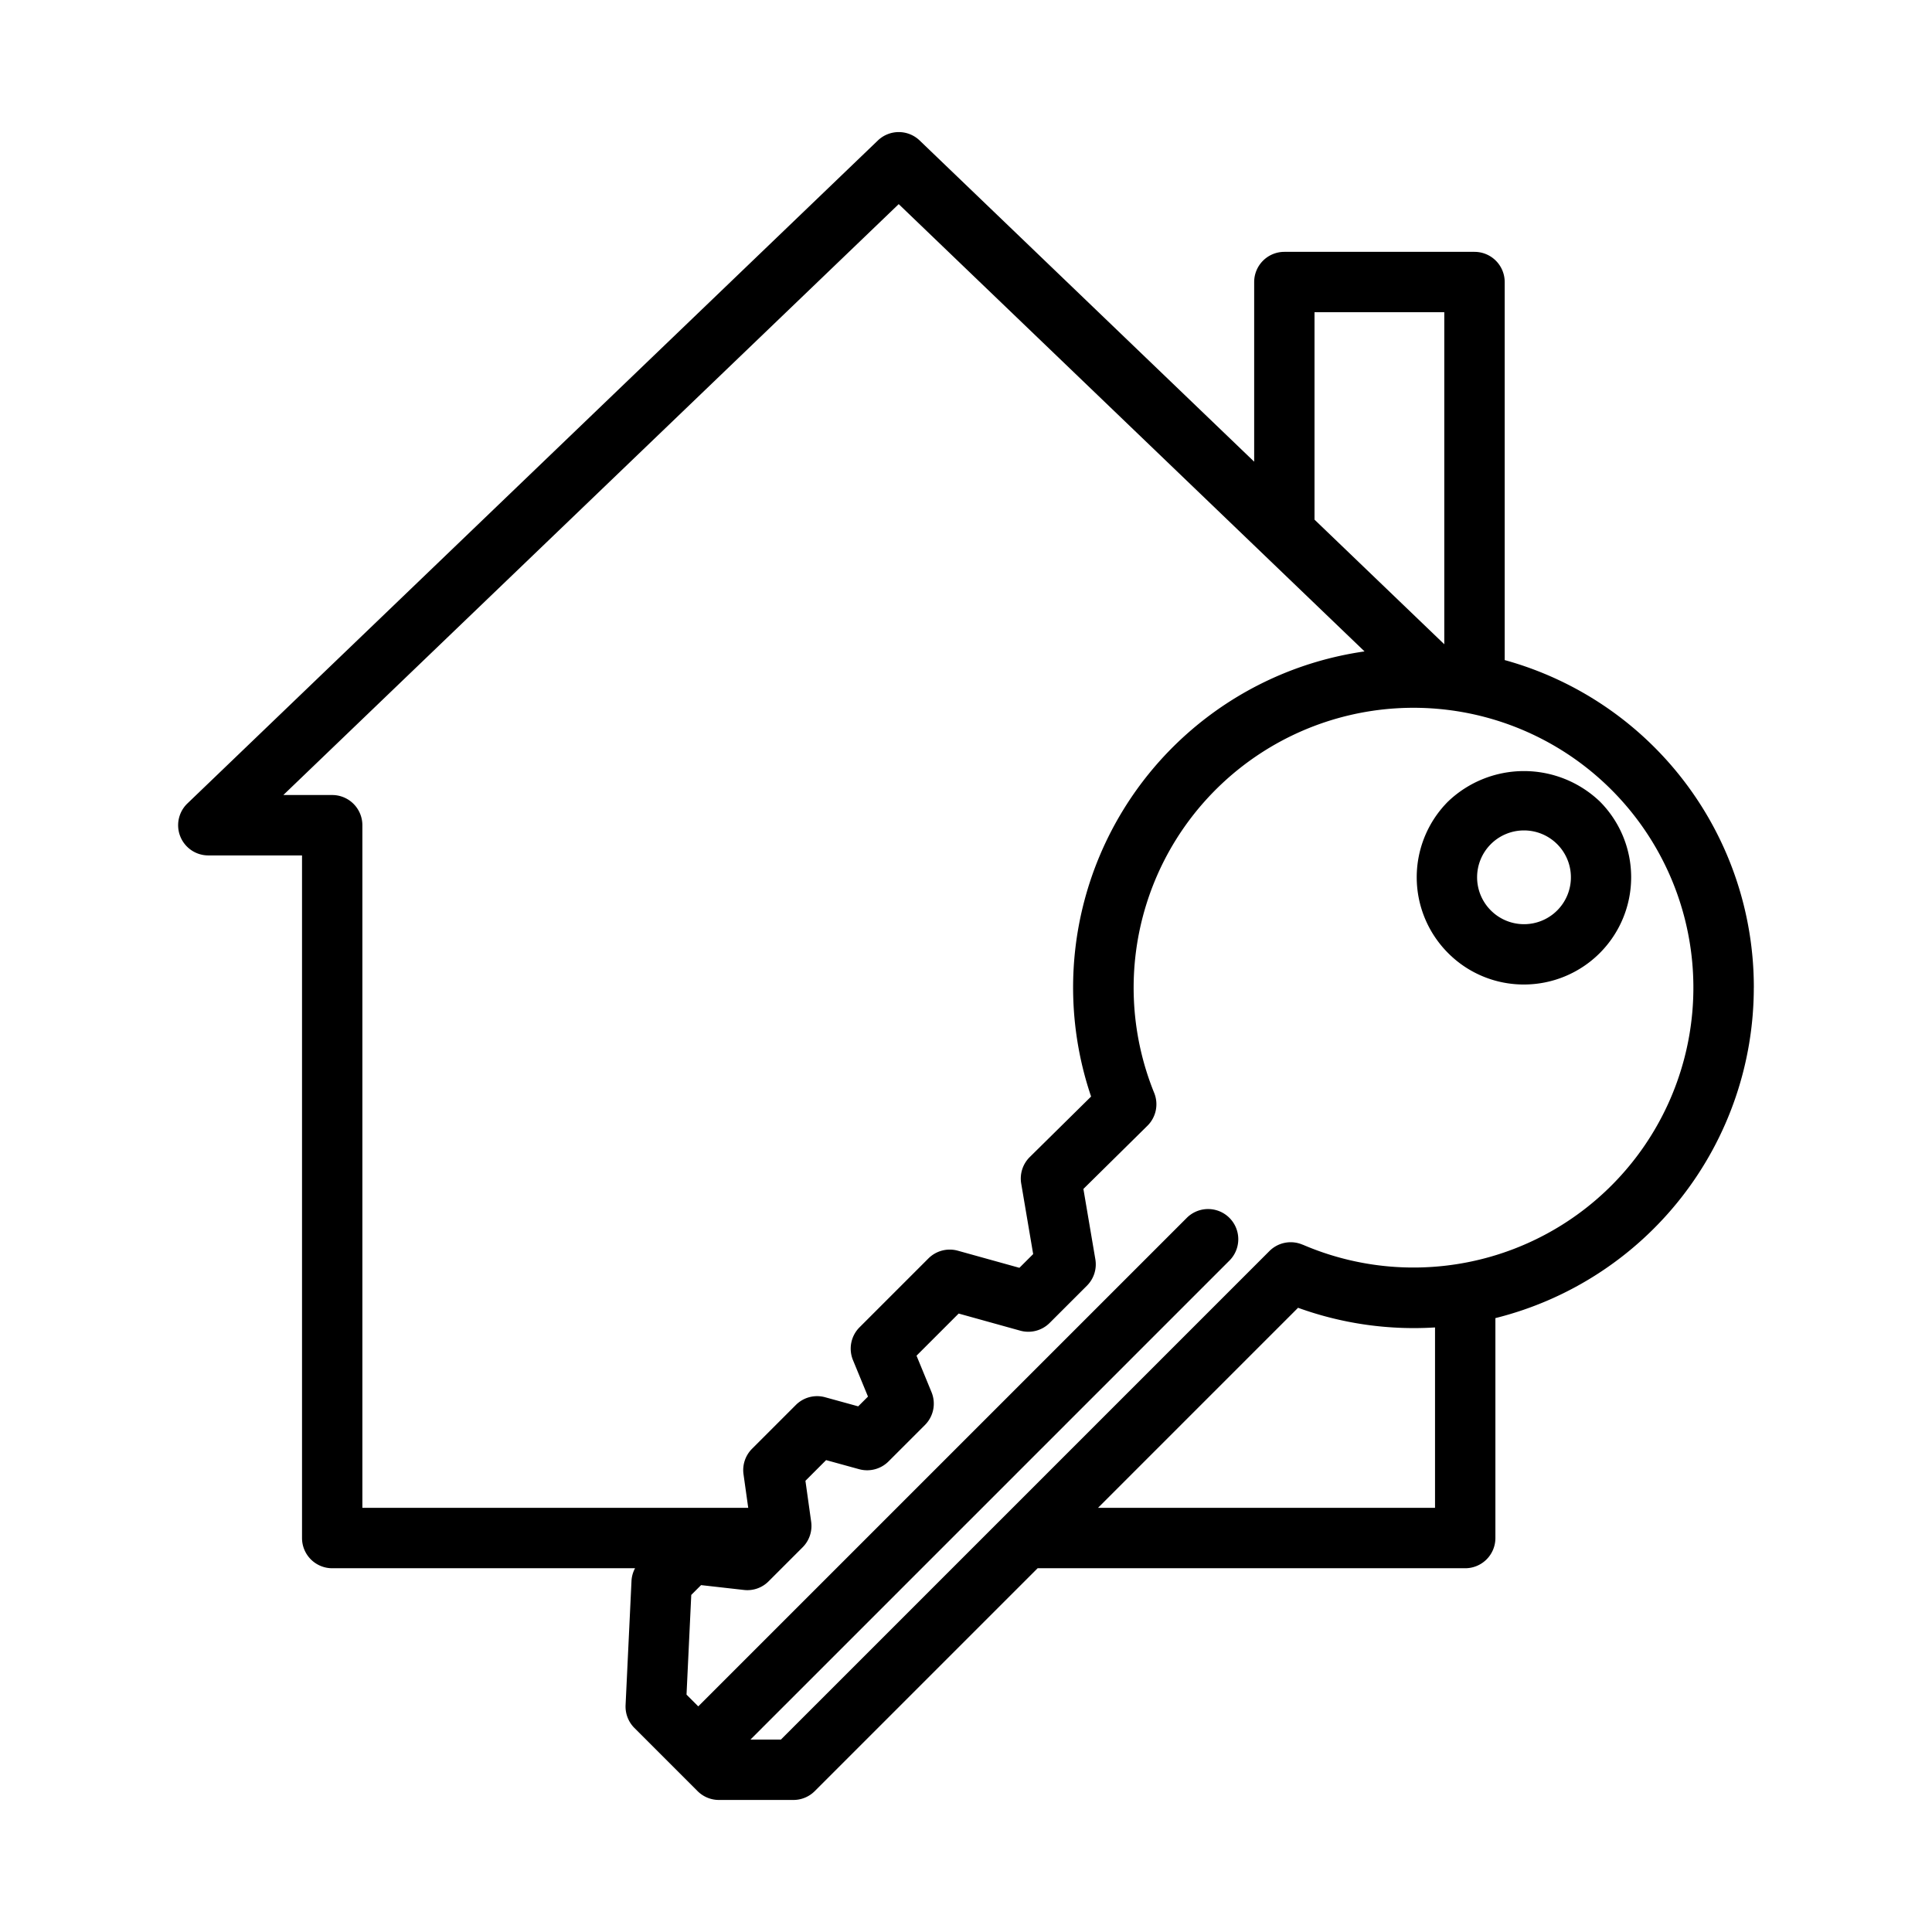 <?xml version="1.0" encoding="UTF-8" standalone="no"?><!-- icon666.com - MILLIONS OF FREE VECTOR ICONS --><svg width="1024" height="1024" viewBox="0 0 64 64" xmlns="http://www.w3.org/2000/svg"><g id="Home_Key" data-name="Home Key"><path d="m50.483 32.613a3.532 3.532 0 0 1 -2.512-1.041 3.552 3.552 0 0 1 0-5.023 3.639 3.639 0 0 1 5.024 0 3.553 3.553 0 0 1 -2.512 6.064zm0-5.104a1.552 1.552 0 0 0 -1.098 2.649 1.553 1.553 0 1 0 1.098-2.649z"/><path d="m58.098 32.717a11.243 11.243 0 0 0 -8.253-10.851v-12.523a1.0 1 0 0 0 -1-1h-6.299a1.0 1 0 0 0 -1 1v5.951l-11.081-10.64a1 1 0 0 0 -1.385 0l-22.871 21.961a1 1 0 0 0 .692 1.722h3.104v22.613a1.0 1 0 0 0 1 1h10.032a.995.995 0 0 0 -.117.404l-.197 4.131a1.002 1.002 0 0 0 .292.755l2.093 2.093a1 1 0 0 0 .707.293h2.468a1 1 0 0 0 .707-.293l7.383-7.383h14.164a1.0 1 0 0 0 1-1v-7.286a11.289 11.289 0 0 0 8.56-10.947zm-14.553-22.374h4.299v10.999l-4.299-4.128zm-32.54 15.993h-1.619l20.385-19.574 15.431 14.817a11.246 11.246 0 0 0 -9.058 14.745l-2.032 2.005a1.001 1.001 0 0 0 -.283.879l.396 2.335-.456.455-2.04-.567a1 1 0 0 0 -.975.257l-2.28 2.28a1.0 1 0 0 0 -.218 1.088l.497 1.208-.324.323-1.094-.301a.995.995 0 0 0 -.973.257l-1.449 1.449a.999.999 0 0 0 -.283.846l.156 1.111h-12.782v-22.613a1.0 1 0 0 0 -1-1zm36.532 23.613h-11.164l6.627-6.627a11.262 11.262 0 0 0 4.537.651zm-4.384-8.716a.996.996 0 0 0 -1.103.211l-16.181 16.181h-1.009l15.879-15.879a1.0 1 0 0 0 -1.414-1.414l-16.194 16.194-.389-.389.157-3.303.325-.325 1.417.16a.989.989 0 0 0 .82-.286l1.127-1.127a.999.999 0 0 0 .283-.846l-.19-1.357.685-.685 1.094.301a1.003 1.003 0 0 0 .973-.257l1.207-1.207a1.0 1 0 0 0 .218-1.088l-.497-1.208 1.396-1.396 2.04.567a1.001 1.001 0 0 0 .975-.257l1.234-1.233a.999.999 0 0 0 .279-.874l-.396-2.331 2.121-2.093a1.001 1.001 0 0 0 .224-1.088 9.271 9.271 0 1 1 4.92 5.027z"/></g></svg>